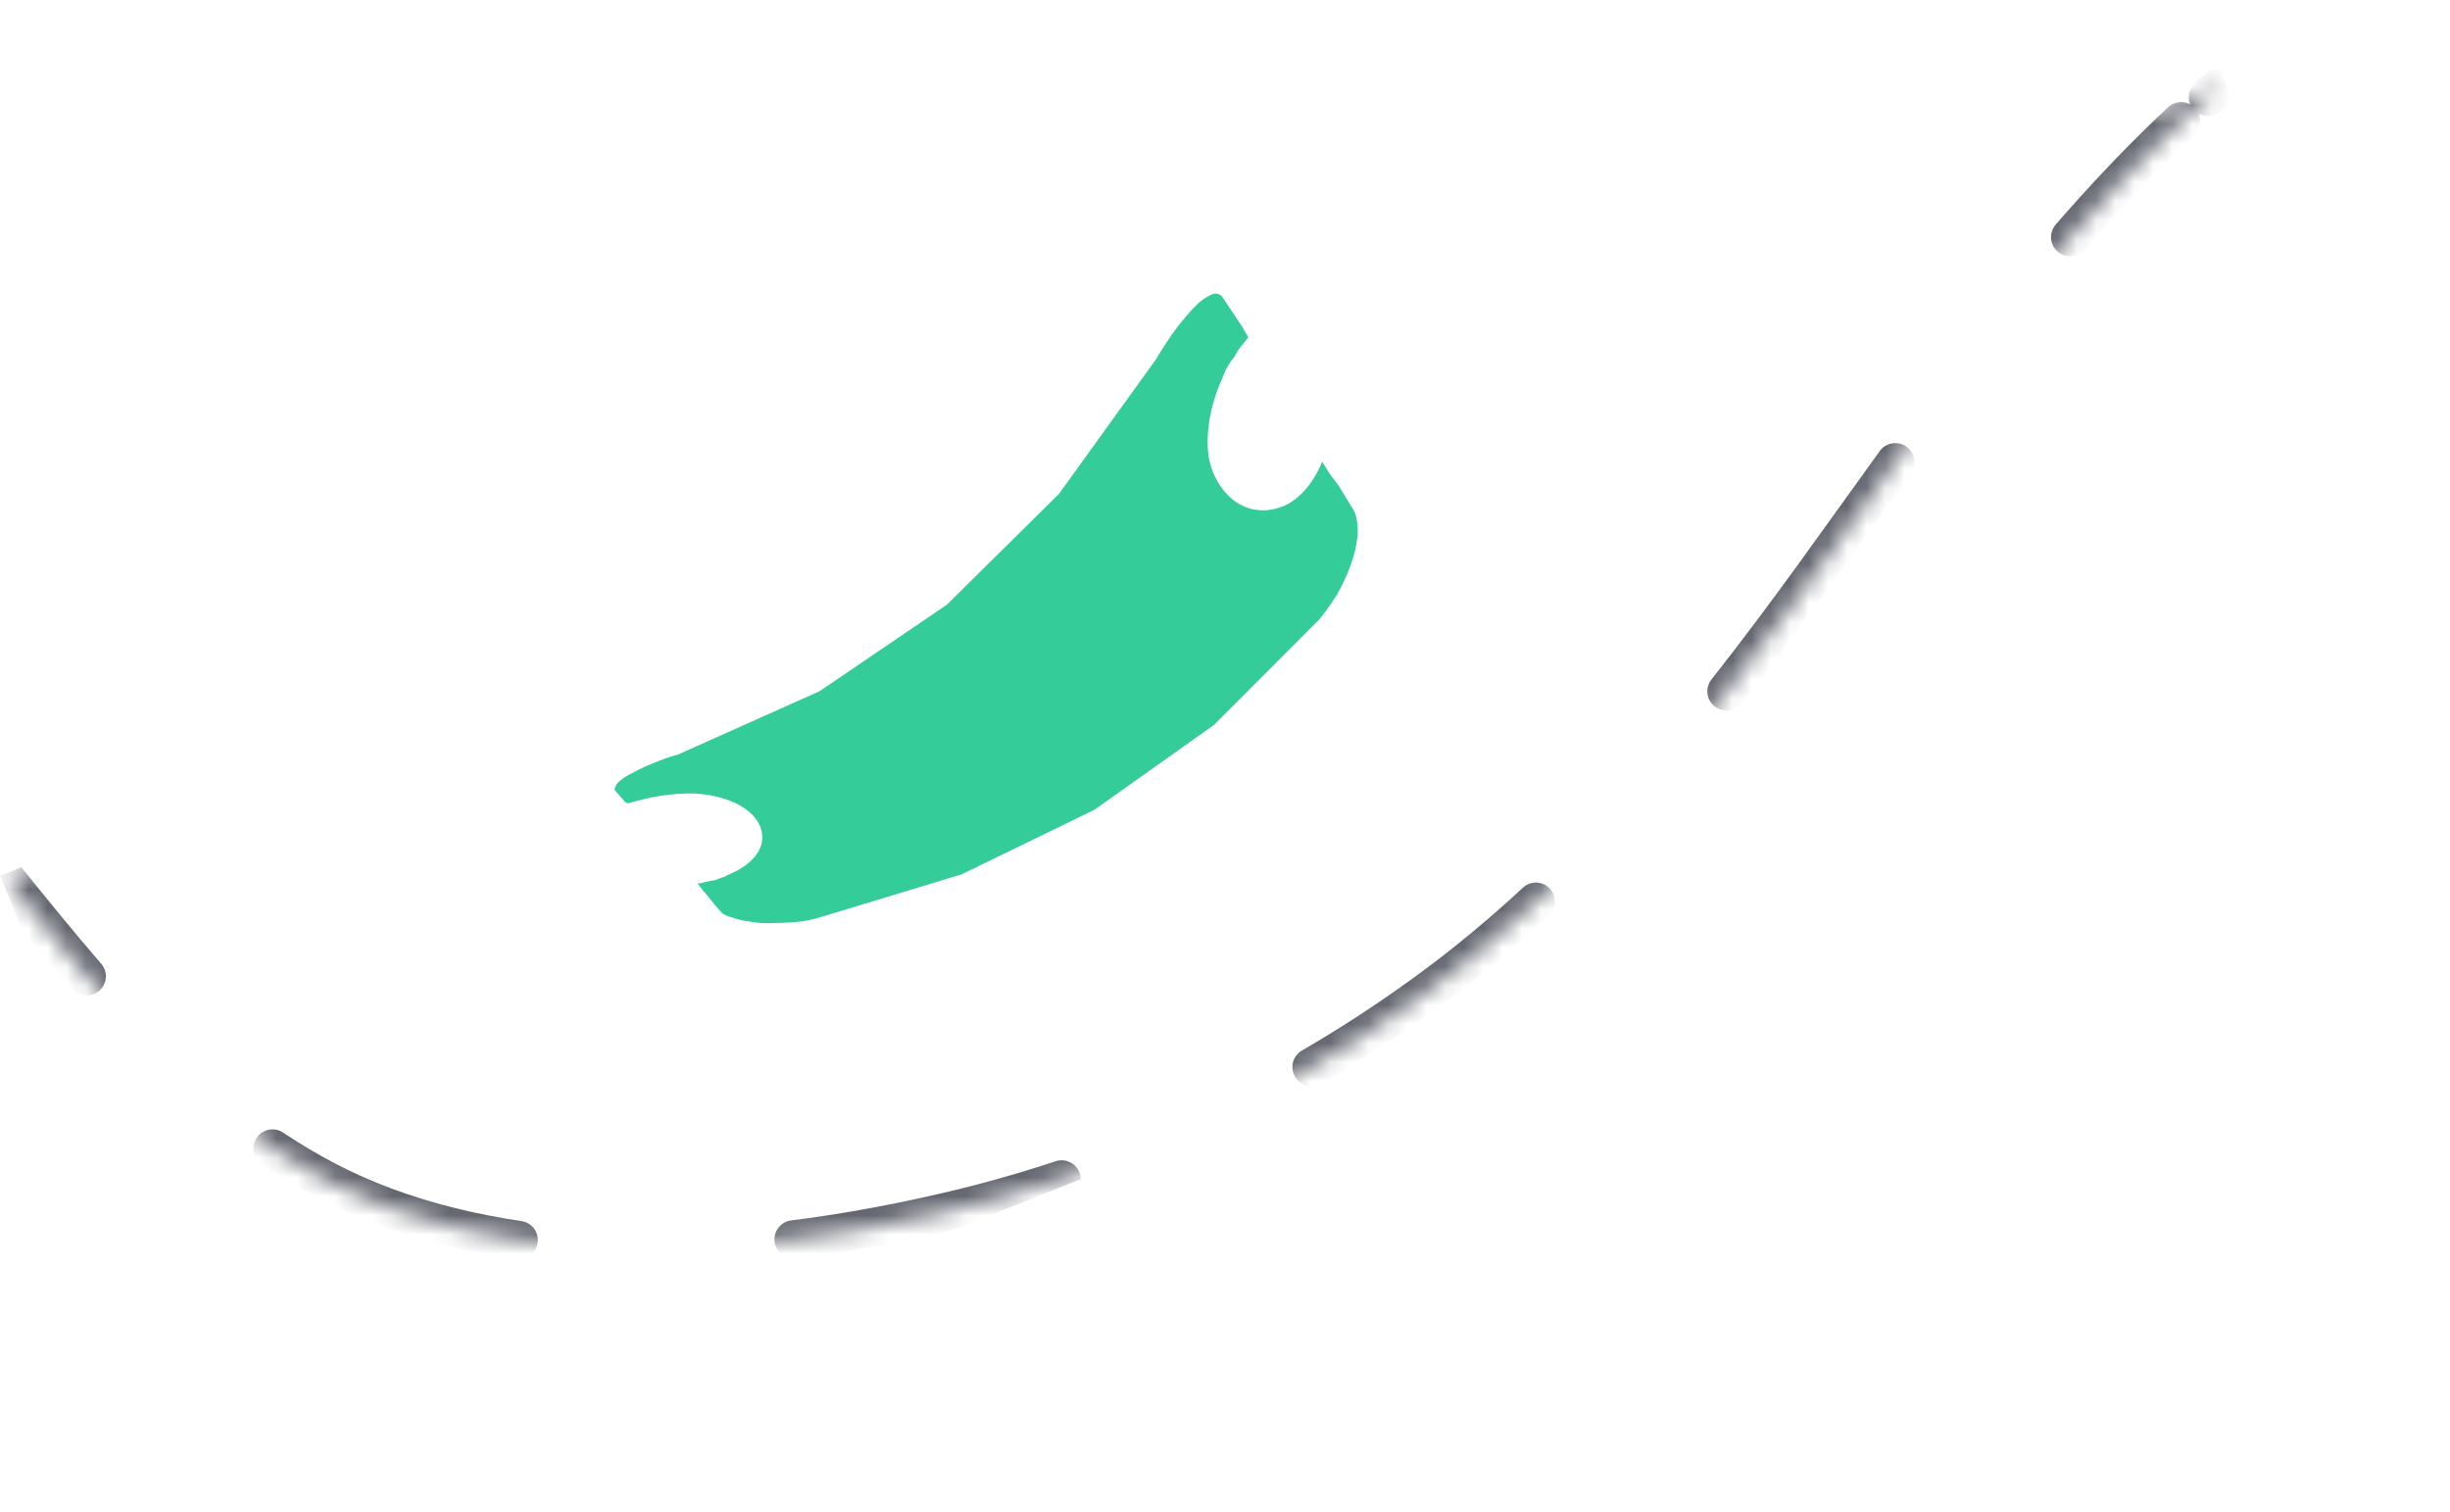 <svg width="128" height="79" viewBox="0 0 128 79" fill="none" xmlns="http://www.w3.org/2000/svg">
<g clip-path="url(#clip0)">
<mask id="path-1-inside-1" fill="white">
<path d="M0.302 45.896C5.758 52.655 11.671 59.931 20.125 63.044C28.942 66.312 39.541 65.522 48.553 63.517C57.902 61.478 66.812 57.466 74.525 51.836C82.592 45.964 88.814 38.232 94.666 30.2C100.474 22.184 106.075 13.901 113.271 6.979C114.179 6.117 115.086 5.255 116.07 4.462"/>
</mask>
<path d="M-0.087 46.21C-0.261 45.995 -0.227 45.68 -0.012 45.507C0.203 45.333 0.518 45.367 0.691 45.582L-0.087 46.21ZM20.125 63.044L20.298 62.575L20.299 62.575L20.125 63.044ZM48.553 63.517L48.444 63.029L48.446 63.029L48.553 63.517ZM74.525 51.836L74.231 51.432L74.231 51.432L74.525 51.836ZM94.666 30.2L95.07 30.493L95.07 30.494L94.666 30.2ZM113.271 6.979L112.925 6.619L112.927 6.616L113.271 6.979ZM115.757 4.072C115.972 3.899 116.286 3.933 116.46 4.148C116.633 4.363 116.599 4.678 116.384 4.851L115.757 4.072ZM4.91 50.684C5.09 50.893 5.067 51.209 4.859 51.39C4.65 51.57 4.334 51.547 4.153 51.339L4.91 50.684ZM13.961 60.425C13.731 60.271 13.67 59.96 13.823 59.731C13.977 59.502 14.288 59.44 14.517 59.594L13.961 60.425ZM27.172 64.296C27.445 64.336 27.634 64.59 27.594 64.863C27.554 65.137 27.3 65.326 27.026 65.285L27.172 64.296ZM41.523 65.256C41.249 65.29 40.999 65.096 40.965 64.822C40.93 64.548 41.125 64.298 41.399 64.263L41.523 65.256ZM55.309 61.15C55.571 61.063 55.854 61.206 55.941 61.468C56.028 61.73 55.885 62.013 55.623 62.1L55.309 61.15ZM68.774 56.185C68.535 56.324 68.229 56.243 68.09 56.004C67.952 55.765 68.033 55.459 68.272 55.32L68.774 56.185ZM79.906 46.748C80.108 46.56 80.424 46.572 80.612 46.775C80.8 46.977 80.788 47.294 80.585 47.481L79.906 46.748ZM90.592 36.434C90.421 36.651 90.107 36.689 89.89 36.518C89.673 36.347 89.635 36.033 89.806 35.816L90.592 36.434ZM98.613 23.86C98.775 23.637 99.087 23.586 99.311 23.748C99.535 23.91 99.585 24.223 99.423 24.446L98.613 23.86ZM108.532 12.718C108.351 12.926 108.035 12.948 107.826 12.767C107.618 12.586 107.596 12.27 107.777 12.062L108.532 12.718ZM113.612 5.967C113.814 5.778 114.13 5.788 114.319 5.989C114.508 6.19 114.499 6.507 114.298 6.696L113.612 5.967ZM115.676 5.444C115.467 5.624 115.151 5.602 114.97 5.393C114.79 5.184 114.812 4.868 115.021 4.688L115.676 5.444ZM0.691 45.582C2.062 47.28 3.455 49.003 4.91 50.684L4.153 51.339C2.686 49.643 1.282 47.907 -0.087 46.21L0.691 45.582ZM14.517 59.594C16.314 60.797 18.23 61.814 20.298 62.575L19.952 63.514C17.801 62.721 15.815 61.666 13.961 60.425L14.517 59.594ZM20.299 62.575C22.491 63.388 24.799 63.947 27.172 64.296L27.026 65.285C24.595 64.928 22.217 64.353 19.951 63.513L20.299 62.575ZM41.399 64.263C43.81 63.96 46.177 63.533 48.444 63.029L48.661 64.005C46.367 64.516 43.97 64.948 41.523 65.256L41.399 64.263ZM48.446 63.029C50.765 62.523 53.056 61.895 55.309 61.15L55.623 62.1C53.337 62.855 51.012 63.492 48.659 64.006L48.446 63.029ZM68.272 55.32C70.325 54.129 72.315 52.831 74.231 51.432L74.82 52.24C72.876 53.659 70.857 54.976 68.774 56.185L68.272 55.32ZM74.231 51.432C76.228 49.978 78.112 48.409 79.906 46.748L80.585 47.481C78.765 49.167 76.851 50.761 74.82 52.24L74.231 51.432ZM89.806 35.816C91.328 33.882 92.805 31.904 94.261 29.905L95.07 30.494C93.609 32.499 92.124 34.487 90.592 36.434L89.806 35.816ZM94.261 29.906C95.719 27.894 97.15 25.884 98.613 23.86L99.423 24.446C97.973 26.452 96.521 28.491 95.07 30.493L94.261 29.906ZM107.777 12.062C109.41 10.181 111.117 8.358 112.925 6.619L113.618 7.339C111.835 9.055 110.149 10.855 108.532 12.718L107.777 12.062ZM112.927 6.616C113.154 6.4 113.383 6.183 113.612 5.967L114.298 6.696C114.07 6.91 113.843 7.125 113.616 7.341L112.927 6.616ZM115.021 4.688C115.262 4.479 115.506 4.274 115.757 4.072L116.384 4.851C116.144 5.044 115.908 5.242 115.676 5.444L115.021 4.688ZM-0.476 46.524C-0.823 46.094 -0.756 45.465 -0.326 45.118C0.104 44.771 0.733 44.838 1.08 45.268L-0.476 46.524ZM20.125 63.044L20.471 62.106L20.473 62.107L20.125 63.044ZM48.553 63.517L48.336 62.541L48.34 62.54L48.553 63.517ZM74.525 51.836L73.936 51.028L73.937 51.027L74.525 51.836ZM94.666 30.2L95.475 30.786L95.474 30.788L94.666 30.2ZM113.271 6.979L112.578 6.258L112.583 6.254L113.271 6.979ZM115.443 3.683C115.873 3.336 116.503 3.404 116.849 3.834C117.196 4.264 117.128 4.894 116.698 5.24L115.443 3.683ZM5.288 50.357C5.649 50.775 5.603 51.406 5.186 51.768C4.768 52.129 4.136 52.083 3.775 51.666L5.288 50.357ZM13.682 60.84C13.223 60.533 13.101 59.912 13.408 59.453C13.715 58.994 14.336 58.871 14.795 59.178L13.682 60.84ZM27.245 63.801C27.791 63.882 28.169 64.39 28.088 64.936C28.008 65.483 27.5 65.86 26.954 65.78L27.245 63.801ZM41.586 65.752C41.038 65.821 40.538 65.432 40.469 64.884C40.4 64.337 40.788 63.836 41.336 63.767L41.586 65.752ZM55.152 60.675C55.677 60.502 56.242 60.787 56.416 61.311C56.589 61.835 56.304 62.401 55.78 62.574L55.152 60.675ZM69.025 56.618C68.547 56.895 67.935 56.733 67.658 56.255C67.38 55.777 67.543 55.165 68.021 54.888L69.025 56.618ZM79.566 46.381C79.971 46.005 80.604 46.03 80.979 46.435C81.354 46.84 81.33 47.473 80.925 47.848L79.566 46.381ZM90.985 36.744C90.643 37.178 90.014 37.253 89.58 36.911C89.146 36.569 89.072 35.941 89.413 35.507L90.985 36.744ZM98.208 23.567C98.531 23.12 99.156 23.019 99.604 23.343C100.052 23.666 100.152 24.292 99.829 24.739L98.208 23.567ZM108.909 13.045C108.547 13.462 107.916 13.507 107.499 13.145C107.082 12.783 107.037 12.151 107.399 11.734L108.909 13.045ZM113.27 5.603C113.672 5.225 114.305 5.244 114.683 5.646C115.062 6.049 115.042 6.682 114.64 7.06L113.27 5.603ZM116.003 5.822C115.585 6.183 114.954 6.138 114.592 5.72C114.231 5.303 114.276 4.671 114.694 4.309L116.003 5.822ZM1.08 45.268C2.451 46.967 3.84 48.684 5.288 50.357L3.775 51.666C2.302 49.963 0.893 48.22 -0.476 46.524L1.08 45.268ZM14.795 59.178C16.564 60.362 18.445 61.36 20.471 62.106L19.779 63.983C17.586 63.175 15.565 62.101 13.682 60.84L14.795 59.178ZM20.473 62.107C22.627 62.905 24.901 63.457 27.245 63.801L26.954 65.78C24.492 65.418 22.08 64.836 19.777 63.982L20.473 62.107ZM41.336 63.767C43.731 63.466 46.082 63.042 48.336 62.541L48.77 64.493C46.462 65.007 44.049 65.442 41.586 65.752L41.336 63.767ZM48.34 62.54C50.641 62.038 52.916 61.415 55.152 60.675L55.78 62.574C53.478 63.335 51.136 63.977 48.766 64.494L48.34 62.54ZM68.021 54.888C70.059 53.705 72.034 52.416 73.936 51.028L75.115 52.644C73.157 54.073 71.123 55.4 69.025 56.618L68.021 54.888ZM73.937 51.027C75.916 49.587 77.785 48.031 79.566 46.381L80.925 47.848C79.092 49.546 77.163 51.153 75.114 52.644L73.937 51.027ZM89.413 35.507C90.93 33.579 92.403 31.607 93.857 29.611L95.474 30.788C94.011 32.796 92.522 34.79 90.985 36.744L89.413 35.507ZM93.856 29.613C95.317 27.596 96.738 25.601 98.208 23.567L99.829 24.739C98.385 26.736 96.923 28.789 95.475 30.786L93.856 29.613ZM107.399 11.734C109.041 9.844 110.757 8.01 112.578 6.258L113.965 7.7C112.194 9.403 110.518 11.193 108.909 13.045L107.399 11.734ZM112.583 6.254C112.81 6.038 113.039 5.82 113.27 5.603L114.64 7.06C114.414 7.273 114.188 7.487 113.96 7.704L112.583 6.254ZM114.694 4.309C114.938 4.098 115.188 3.889 115.443 3.683L116.698 5.24C116.463 5.429 116.232 5.623 116.003 5.822L114.694 4.309Z" fill="#656871" mask="url(#path-1-inside-1)"/>
</g>
<g clip-path="url(#clip1)">
<path d="M37.632 47.61L37.309 47.238L37.038 46.887L36.715 46.514L36.444 46.163C36.567 46.155 36.689 46.146 36.833 46.087C36.956 46.078 37.1 46.018 37.223 46.01C37.346 46.001 37.49 45.942 37.633 45.882C37.777 45.823 37.9 45.814 37.993 45.733C39.217 45.228 39.737 44.55 39.816 43.927C39.896 43.304 39.556 42.686 38.907 42.238C38.259 41.79 37.352 41.533 36.31 41.458C35.247 41.434 34.049 41.593 32.817 41.975L32.664 41.912L32.503 41.726L32.342 41.54L32.181 41.354C32.049 41.24 32.113 41.087 32.227 40.956C32.341 40.824 32.527 40.663 32.836 40.493C33.145 40.323 33.526 40.124 33.958 39.945C34.389 39.767 34.893 39.559 35.427 39.422L42.821 36.113L49.464 31.598L55.326 25.804L60.386 18.784C60.762 18.165 61.117 17.597 61.502 17.101C61.886 16.605 62.229 16.211 62.529 15.918C62.83 15.625 63.138 15.456 63.354 15.366C63.621 15.298 63.774 15.361 63.914 15.598L64.245 16.093L64.576 16.589L64.907 17.084L65.217 17.63C65.103 17.761 64.967 17.943 64.853 18.075C64.718 18.257 64.582 18.439 64.498 18.643C64.291 18.855 64.206 19.058 64.05 19.291C63.944 19.546 63.839 19.8 63.733 20.054C63.142 21.478 63.013 22.795 63.133 23.799C63.304 24.823 63.805 25.628 64.432 26.126C65.11 26.646 65.936 26.81 66.83 26.526C67.651 26.27 68.51 25.494 69.08 24.121L69.47 24.76L69.933 25.369L70.323 26.008L70.714 26.647C70.854 26.884 70.93 27.274 70.935 27.693C70.94 28.112 70.852 28.612 70.692 29.142C70.531 29.671 70.299 30.231 70.016 30.769C69.733 31.307 69.327 31.854 68.943 32.35L63.432 37.872L57.178 42.31L50.233 45.687L42.596 48.001C42.062 48.138 41.499 48.202 40.957 48.215C40.415 48.229 39.924 48.264 39.475 48.196C39.026 48.129 38.627 48.083 38.322 47.956C37.996 47.881 37.793 47.796 37.632 47.61Z" fill="#34CC98"/>
</g>
<defs>
<clipPath id="clip0">
<rect width="123.296" height="35.664" fill="white" transform="matrix(0.929 -0.371 -0.371 -0.929 13.238 78.883)"/>
</clipPath>
<clipPath id="clip1">
<rect width="39.861" height="31.052" fill="white" transform="matrix(0.383 -0.924 -0.924 -0.383 59.303 56.723)"/>
</clipPath>
</defs>
</svg>
